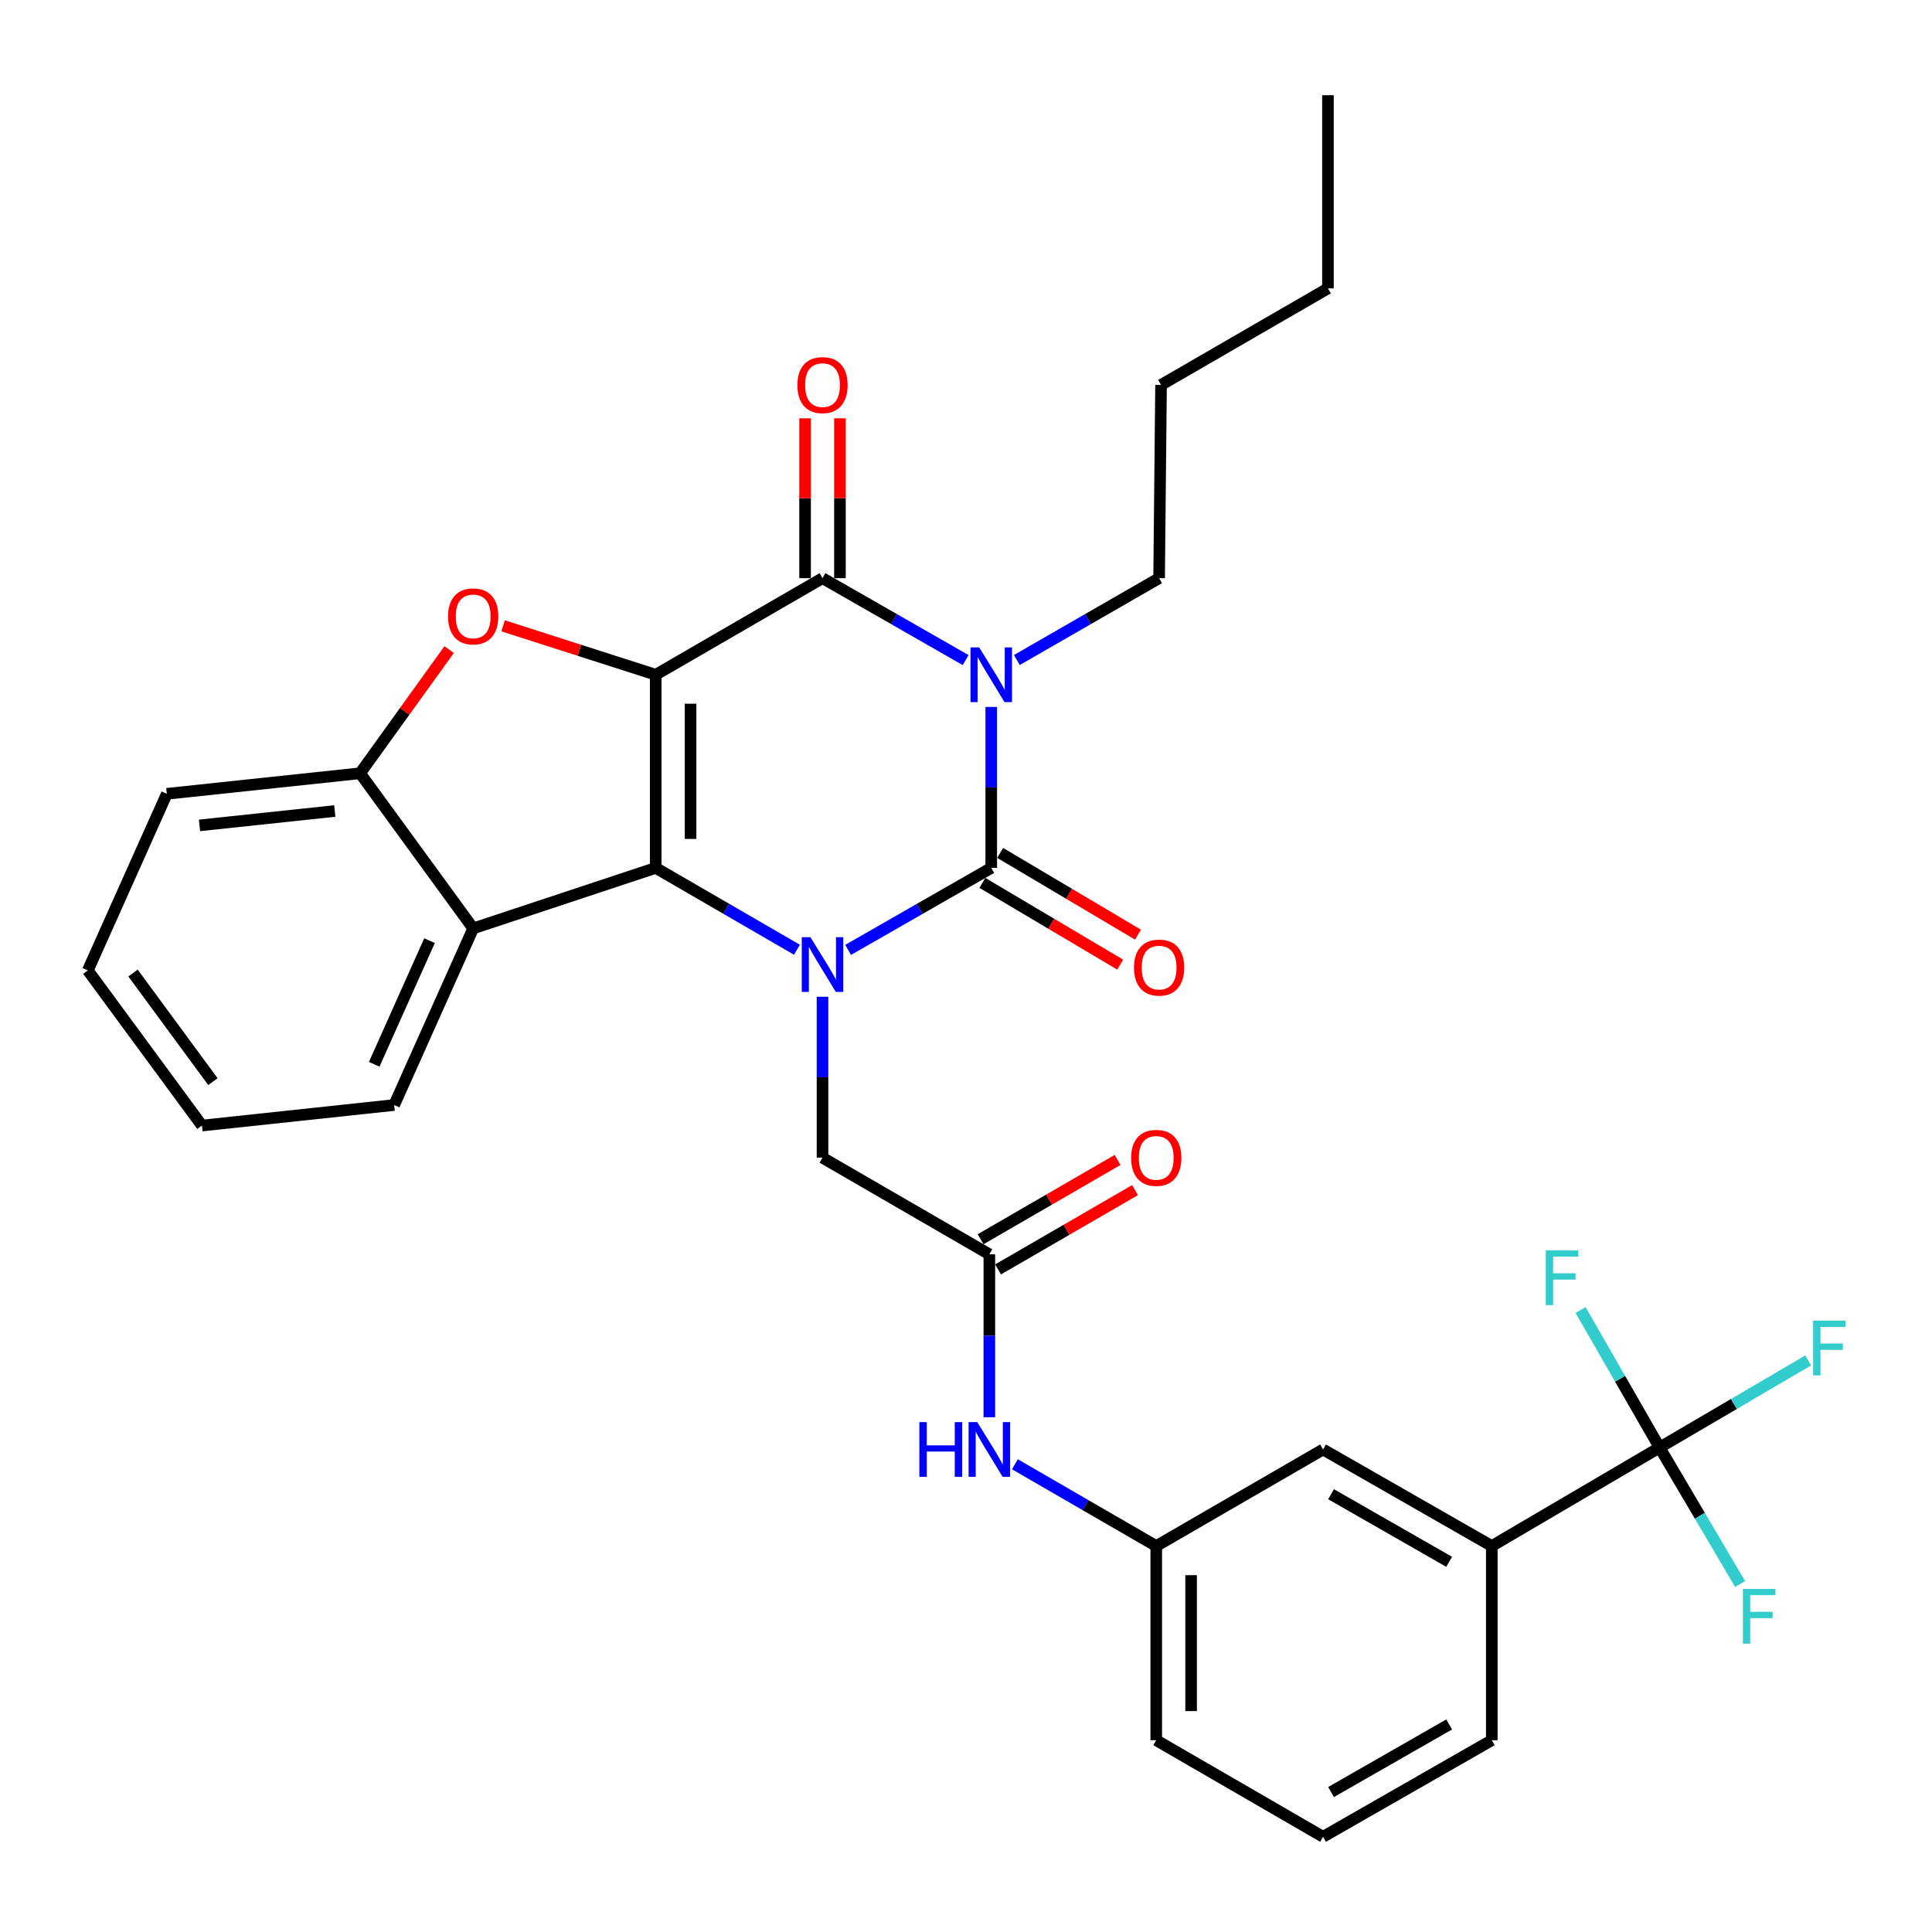 <?xml version='1.0' encoding='iso-8859-1'?>
<svg version='1.1' baseProfile='full'
              xmlns='http://www.w3.org/2000/svg'
                      xmlns:rdkit='http://www.rdkit.org/xml'
                      xmlns:xlink='http://www.w3.org/1999/xlink'
                  xml:space='preserve'
width='1000px' height='1000px' viewBox='0 0 1000 1000'>
<!-- END OF HEADER -->
<rect style='opacity:1.0;fill:#FFFFFF;stroke:none' width='1000' height='1000' x='0' y='0'> </rect>
<path class='bond-1' d='M 339.392,349.253 L 339.392,449.223' style='fill:none;fill-rule:evenodd;stroke:#000000;stroke-width:6px;stroke-linecap:butt;stroke-linejoin:miter;stroke-opacity:1' />
<path class='bond-1' d='M 357.433,364.248 L 357.433,434.227' style='fill:none;fill-rule:evenodd;stroke:#000000;stroke-width:6px;stroke-linecap:butt;stroke-linejoin:miter;stroke-opacity:1' />
<path class='bond-4' d='M 339.392,349.253 L 425.731,299.257' style='fill:none;fill-rule:evenodd;stroke:#000000;stroke-width:6px;stroke-linecap:butt;stroke-linejoin:miter;stroke-opacity:1' />
<path class='bond-5' d='M 339.392,349.253 L 299.898,336.59' style='fill:none;fill-rule:evenodd;stroke:#000000;stroke-width:6px;stroke-linecap:butt;stroke-linejoin:miter;stroke-opacity:1' />
<path class='bond-5' d='M 299.898,336.59 L 260.404,323.926' style='fill:none;fill-rule:evenodd;stroke:#FF0000;stroke-width:6px;stroke-linecap:butt;stroke-linejoin:miter;stroke-opacity:1' />
<path class='bond-0' d='M 499.816,341.665 L 462.773,320.461' style='fill:none;fill-rule:evenodd;stroke:#0000FF;stroke-width:6px;stroke-linecap:butt;stroke-linejoin:miter;stroke-opacity:1' />
<path class='bond-0' d='M 462.773,320.461 L 425.731,299.257' style='fill:none;fill-rule:evenodd;stroke:#000000;stroke-width:6px;stroke-linecap:butt;stroke-linejoin:miter;stroke-opacity:1' />
<path class='bond-3' d='M 513.072,365.912 L 513.072,407.567' style='fill:none;fill-rule:evenodd;stroke:#0000FF;stroke-width:6px;stroke-linecap:butt;stroke-linejoin:miter;stroke-opacity:1' />
<path class='bond-3' d='M 513.072,407.567 L 513.072,449.223' style='fill:none;fill-rule:evenodd;stroke:#000000;stroke-width:6px;stroke-linecap:butt;stroke-linejoin:miter;stroke-opacity:1' />
<path class='bond-18' d='M 526.318,341.63 L 563.135,320.444' style='fill:none;fill-rule:evenodd;stroke:#0000FF;stroke-width:6px;stroke-linecap:butt;stroke-linejoin:miter;stroke-opacity:1' />
<path class='bond-18' d='M 563.135,320.444 L 599.952,299.257' style='fill:none;fill-rule:evenodd;stroke:#000000;stroke-width:6px;stroke-linecap:butt;stroke-linejoin:miter;stroke-opacity:1' />
<path class='bond-2' d='M 339.392,449.223 L 375.944,470.406' style='fill:none;fill-rule:evenodd;stroke:#000000;stroke-width:6px;stroke-linecap:butt;stroke-linejoin:miter;stroke-opacity:1' />
<path class='bond-2' d='M 375.944,470.406 L 412.496,491.588' style='fill:none;fill-rule:evenodd;stroke:#0000FF;stroke-width:6px;stroke-linecap:butt;stroke-linejoin:miter;stroke-opacity:1' />
<path class='bond-6' d='M 339.392,449.223 L 244.924,480.545' style='fill:none;fill-rule:evenodd;stroke:#000000;stroke-width:6px;stroke-linecap:butt;stroke-linejoin:miter;stroke-opacity:1' />
<path class='bond-9' d='M 425.731,515.918 L 425.731,557.573' style='fill:none;fill-rule:evenodd;stroke:#0000FF;stroke-width:6px;stroke-linecap:butt;stroke-linejoin:miter;stroke-opacity:1' />
<path class='bond-9' d='M 425.731,557.573 L 425.731,599.229' style='fill:none;fill-rule:evenodd;stroke:#000000;stroke-width:6px;stroke-linecap:butt;stroke-linejoin:miter;stroke-opacity:1' />
<path class='bond-33' d='M 438.987,491.664 L 476.03,470.444' style='fill:none;fill-rule:evenodd;stroke:#0000FF;stroke-width:6px;stroke-linecap:butt;stroke-linejoin:miter;stroke-opacity:1' />
<path class='bond-33' d='M 476.03,470.444 L 513.072,449.223' style='fill:none;fill-rule:evenodd;stroke:#000000;stroke-width:6px;stroke-linecap:butt;stroke-linejoin:miter;stroke-opacity:1' />
<path class='bond-12' d='M 508.471,456.982 L 544.148,478.138' style='fill:none;fill-rule:evenodd;stroke:#000000;stroke-width:6px;stroke-linecap:butt;stroke-linejoin:miter;stroke-opacity:1' />
<path class='bond-12' d='M 544.148,478.138 L 579.826,499.295' style='fill:none;fill-rule:evenodd;stroke:#FF0000;stroke-width:6px;stroke-linecap:butt;stroke-linejoin:miter;stroke-opacity:1' />
<path class='bond-12' d='M 517.673,441.464 L 553.351,462.62' style='fill:none;fill-rule:evenodd;stroke:#000000;stroke-width:6px;stroke-linecap:butt;stroke-linejoin:miter;stroke-opacity:1' />
<path class='bond-12' d='M 553.351,462.62 L 589.028,483.776' style='fill:none;fill-rule:evenodd;stroke:#FF0000;stroke-width:6px;stroke-linecap:butt;stroke-linejoin:miter;stroke-opacity:1' />
<path class='bond-13' d='M 434.751,299.257 L 434.751,257.882' style='fill:none;fill-rule:evenodd;stroke:#000000;stroke-width:6px;stroke-linecap:butt;stroke-linejoin:miter;stroke-opacity:1' />
<path class='bond-13' d='M 434.751,257.882 L 434.751,216.507' style='fill:none;fill-rule:evenodd;stroke:#FF0000;stroke-width:6px;stroke-linecap:butt;stroke-linejoin:miter;stroke-opacity:1' />
<path class='bond-13' d='M 416.71,299.257 L 416.71,257.882' style='fill:none;fill-rule:evenodd;stroke:#000000;stroke-width:6px;stroke-linecap:butt;stroke-linejoin:miter;stroke-opacity:1' />
<path class='bond-13' d='M 416.71,257.882 L 416.71,216.507' style='fill:none;fill-rule:evenodd;stroke:#FF0000;stroke-width:6px;stroke-linecap:butt;stroke-linejoin:miter;stroke-opacity:1' />
<path class='bond-8' d='M 232.489,336.227 L 209.434,368.234' style='fill:none;fill-rule:evenodd;stroke:#FF0000;stroke-width:6px;stroke-linecap:butt;stroke-linejoin:miter;stroke-opacity:1' />
<path class='bond-8' d='M 209.434,368.234 L 186.379,400.24' style='fill:none;fill-rule:evenodd;stroke:#000000;stroke-width:6px;stroke-linecap:butt;stroke-linejoin:miter;stroke-opacity:1' />
<path class='bond-22' d='M 244.924,480.545 L 204.02,571.956' style='fill:none;fill-rule:evenodd;stroke:#000000;stroke-width:6px;stroke-linecap:butt;stroke-linejoin:miter;stroke-opacity:1' />
<path class='bond-22' d='M 222.32,486.888 L 193.688,550.875' style='fill:none;fill-rule:evenodd;stroke:#000000;stroke-width:6px;stroke-linecap:butt;stroke-linejoin:miter;stroke-opacity:1' />
<path class='bond-32' d='M 244.924,480.545 L 186.379,400.24' style='fill:none;fill-rule:evenodd;stroke:#000000;stroke-width:6px;stroke-linecap:butt;stroke-linejoin:miter;stroke-opacity:1' />
<path class='bond-7' d='M 859.009,749.244 L 772.149,800.232' style='fill:none;fill-rule:evenodd;stroke:#000000;stroke-width:6px;stroke-linecap:butt;stroke-linejoin:miter;stroke-opacity:1' />
<path class='bond-19' d='M 859.009,749.244 L 897.467,726.699' style='fill:none;fill-rule:evenodd;stroke:#000000;stroke-width:6px;stroke-linecap:butt;stroke-linejoin:miter;stroke-opacity:1' />
<path class='bond-19' d='M 897.467,726.699 L 935.925,704.155' style='fill:none;fill-rule:evenodd;stroke:#33CCCC;stroke-width:6px;stroke-linecap:butt;stroke-linejoin:miter;stroke-opacity:1' />
<path class='bond-20' d='M 859.009,749.244 L 838.553,713.655' style='fill:none;fill-rule:evenodd;stroke:#000000;stroke-width:6px;stroke-linecap:butt;stroke-linejoin:miter;stroke-opacity:1' />
<path class='bond-20' d='M 838.553,713.655 L 818.098,678.066' style='fill:none;fill-rule:evenodd;stroke:#33CCCC;stroke-width:6px;stroke-linecap:butt;stroke-linejoin:miter;stroke-opacity:1' />
<path class='bond-21' d='M 859.009,749.244 L 879.848,784.567' style='fill:none;fill-rule:evenodd;stroke:#000000;stroke-width:6px;stroke-linecap:butt;stroke-linejoin:miter;stroke-opacity:1' />
<path class='bond-21' d='M 879.848,784.567 L 900.688,819.89' style='fill:none;fill-rule:evenodd;stroke:#33CCCC;stroke-width:6px;stroke-linecap:butt;stroke-linejoin:miter;stroke-opacity:1' />
<path class='bond-23' d='M 186.379,400.24 L 86.349,410.875' style='fill:none;fill-rule:evenodd;stroke:#000000;stroke-width:6px;stroke-linecap:butt;stroke-linejoin:miter;stroke-opacity:1' />
<path class='bond-23' d='M 173.282,419.776 L 103.261,427.22' style='fill:none;fill-rule:evenodd;stroke:#000000;stroke-width:6px;stroke-linecap:butt;stroke-linejoin:miter;stroke-opacity:1' />
<path class='bond-10' d='M 425.731,599.229 L 512.08,649.234' style='fill:none;fill-rule:evenodd;stroke:#000000;stroke-width:6px;stroke-linecap:butt;stroke-linejoin:miter;stroke-opacity:1' />
<path class='bond-14' d='M 512.08,649.234 L 512.08,691.398' style='fill:none;fill-rule:evenodd;stroke:#000000;stroke-width:6px;stroke-linecap:butt;stroke-linejoin:miter;stroke-opacity:1' />
<path class='bond-14' d='M 512.08,691.398 L 512.08,733.561' style='fill:none;fill-rule:evenodd;stroke:#0000FF;stroke-width:6px;stroke-linecap:butt;stroke-linejoin:miter;stroke-opacity:1' />
<path class='bond-17' d='M 516.599,657.041 L 552.046,636.523' style='fill:none;fill-rule:evenodd;stroke:#000000;stroke-width:6px;stroke-linecap:butt;stroke-linejoin:miter;stroke-opacity:1' />
<path class='bond-17' d='M 552.046,636.523 L 587.492,616.005' style='fill:none;fill-rule:evenodd;stroke:#FF0000;stroke-width:6px;stroke-linecap:butt;stroke-linejoin:miter;stroke-opacity:1' />
<path class='bond-17' d='M 507.561,641.427 L 543.007,620.909' style='fill:none;fill-rule:evenodd;stroke:#000000;stroke-width:6px;stroke-linecap:butt;stroke-linejoin:miter;stroke-opacity:1' />
<path class='bond-17' d='M 543.007,620.909 L 578.454,600.391' style='fill:none;fill-rule:evenodd;stroke:#FF0000;stroke-width:6px;stroke-linecap:butt;stroke-linejoin:miter;stroke-opacity:1' />
<path class='bond-11' d='M 772.149,800.232 L 684.808,750.247' style='fill:none;fill-rule:evenodd;stroke:#000000;stroke-width:6px;stroke-linecap:butt;stroke-linejoin:miter;stroke-opacity:1' />
<path class='bond-11' d='M 750.086,808.393 L 688.947,773.403' style='fill:none;fill-rule:evenodd;stroke:#000000;stroke-width:6px;stroke-linecap:butt;stroke-linejoin:miter;stroke-opacity:1' />
<path class='bond-35' d='M 772.149,800.232 L 772.149,900.733' style='fill:none;fill-rule:evenodd;stroke:#000000;stroke-width:6px;stroke-linecap:butt;stroke-linejoin:miter;stroke-opacity:1' />
<path class='bond-16' d='M 525.315,757.905 L 561.892,779.068' style='fill:none;fill-rule:evenodd;stroke:#0000FF;stroke-width:6px;stroke-linecap:butt;stroke-linejoin:miter;stroke-opacity:1' />
<path class='bond-16' d='M 561.892,779.068 L 598.469,800.232' style='fill:none;fill-rule:evenodd;stroke:#000000;stroke-width:6px;stroke-linecap:butt;stroke-linejoin:miter;stroke-opacity:1' />
<path class='bond-15' d='M 684.808,750.247 L 598.469,800.232' style='fill:none;fill-rule:evenodd;stroke:#000000;stroke-width:6px;stroke-linecap:butt;stroke-linejoin:miter;stroke-opacity:1' />
<path class='bond-26' d='M 598.469,800.232 L 598.469,900.733' style='fill:none;fill-rule:evenodd;stroke:#000000;stroke-width:6px;stroke-linecap:butt;stroke-linejoin:miter;stroke-opacity:1' />
<path class='bond-26' d='M 616.51,815.307 L 616.51,885.658' style='fill:none;fill-rule:evenodd;stroke:#000000;stroke-width:6px;stroke-linecap:butt;stroke-linejoin:miter;stroke-opacity:1' />
<path class='bond-27' d='M 599.952,299.257 L 600.954,199.247' style='fill:none;fill-rule:evenodd;stroke:#000000;stroke-width:6px;stroke-linecap:butt;stroke-linejoin:miter;stroke-opacity:1' />
<path class='bond-29' d='M 204.02,571.956 L 104.531,582.59' style='fill:none;fill-rule:evenodd;stroke:#000000;stroke-width:6px;stroke-linecap:butt;stroke-linejoin:miter;stroke-opacity:1' />
<path class='bond-30' d='M 86.349,410.875 L 45.455,502.285' style='fill:none;fill-rule:evenodd;stroke:#000000;stroke-width:6px;stroke-linecap:butt;stroke-linejoin:miter;stroke-opacity:1' />
<path class='bond-24' d='M 772.149,900.733 L 684.808,950.718' style='fill:none;fill-rule:evenodd;stroke:#000000;stroke-width:6px;stroke-linecap:butt;stroke-linejoin:miter;stroke-opacity:1' />
<path class='bond-24' d='M 750.086,892.572 L 688.947,927.562' style='fill:none;fill-rule:evenodd;stroke:#000000;stroke-width:6px;stroke-linecap:butt;stroke-linejoin:miter;stroke-opacity:1' />
<path class='bond-25' d='M 684.808,950.718 L 598.469,900.733' style='fill:none;fill-rule:evenodd;stroke:#000000;stroke-width:6px;stroke-linecap:butt;stroke-linejoin:miter;stroke-opacity:1' />
<path class='bond-28' d='M 600.954,199.247 L 687.343,149.262' style='fill:none;fill-rule:evenodd;stroke:#000000;stroke-width:6px;stroke-linecap:butt;stroke-linejoin:miter;stroke-opacity:1' />
<path class='bond-31' d='M 687.343,149.262 L 687.343,49.282' style='fill:none;fill-rule:evenodd;stroke:#000000;stroke-width:6px;stroke-linecap:butt;stroke-linejoin:miter;stroke-opacity:1' />
<path class='bond-34' d='M 104.531,582.59 L 45.455,502.285' style='fill:none;fill-rule:evenodd;stroke:#000000;stroke-width:6px;stroke-linecap:butt;stroke-linejoin:miter;stroke-opacity:1' />
<path class='bond-34' d='M 110.202,559.854 L 68.849,503.64' style='fill:none;fill-rule:evenodd;stroke:#000000;stroke-width:6px;stroke-linecap:butt;stroke-linejoin:miter;stroke-opacity:1' />
<path  class='atom-1' d='M 506.812 335.093
L 516.092 350.093
Q 517.012 351.573, 518.492 354.253
Q 519.972 356.933, 520.052 357.093
L 520.052 335.093
L 523.812 335.093
L 523.812 363.413
L 519.932 363.413
L 509.972 347.013
Q 508.812 345.093, 507.572 342.893
Q 506.372 340.693, 506.012 340.013
L 506.012 363.413
L 502.332 363.413
L 502.332 335.093
L 506.812 335.093
' fill='#0000FF'/>
<path  class='atom-3' d='M 419.471 485.098
L 428.751 500.098
Q 429.671 501.578, 431.151 504.258
Q 432.631 506.938, 432.711 507.098
L 432.711 485.098
L 436.471 485.098
L 436.471 513.418
L 432.591 513.418
L 422.631 497.018
Q 421.471 495.098, 420.231 492.898
Q 419.031 490.698, 418.671 490.018
L 418.671 513.418
L 414.991 513.418
L 414.991 485.098
L 419.471 485.098
' fill='#0000FF'/>
<path  class='atom-6' d='M 231.924 319.043
Q 231.924 312.243, 235.284 308.443
Q 238.644 304.643, 244.924 304.643
Q 251.204 304.643, 254.564 308.443
Q 257.924 312.243, 257.924 319.043
Q 257.924 325.923, 254.524 329.843
Q 251.124 333.723, 244.924 333.723
Q 238.684 333.723, 235.284 329.843
Q 231.924 325.963, 231.924 319.043
M 244.924 330.523
Q 249.244 330.523, 251.564 327.643
Q 253.924 324.723, 253.924 319.043
Q 253.924 313.483, 251.564 310.683
Q 249.244 307.843, 244.924 307.843
Q 240.604 307.843, 238.244 310.643
Q 235.924 313.443, 235.924 319.043
Q 235.924 324.763, 238.244 327.643
Q 240.604 330.523, 244.924 330.523
' fill='#FF0000'/>
<path  class='atom-13' d='M 586.952 500.822
Q 586.952 494.022, 590.312 490.222
Q 593.672 486.422, 599.952 486.422
Q 606.232 486.422, 609.592 490.222
Q 612.952 494.022, 612.952 500.822
Q 612.952 507.702, 609.552 511.622
Q 606.152 515.502, 599.952 515.502
Q 593.712 515.502, 590.312 511.622
Q 586.952 507.742, 586.952 500.822
M 599.952 512.302
Q 604.272 512.302, 606.592 509.422
Q 608.952 506.502, 608.952 500.822
Q 608.952 495.262, 606.592 492.462
Q 604.272 489.622, 599.952 489.622
Q 595.632 489.622, 593.272 492.422
Q 590.952 495.222, 590.952 500.822
Q 590.952 506.542, 593.272 509.422
Q 595.632 512.302, 599.952 512.302
' fill='#FF0000'/>
<path  class='atom-14' d='M 412.731 199.327
Q 412.731 192.527, 416.091 188.727
Q 419.451 184.927, 425.731 184.927
Q 432.011 184.927, 435.371 188.727
Q 438.731 192.527, 438.731 199.327
Q 438.731 206.207, 435.331 210.127
Q 431.931 214.007, 425.731 214.007
Q 419.491 214.007, 416.091 210.127
Q 412.731 206.247, 412.731 199.327
M 425.731 210.807
Q 430.051 210.807, 432.371 207.927
Q 434.731 205.007, 434.731 199.327
Q 434.731 193.767, 432.371 190.967
Q 430.051 188.127, 425.731 188.127
Q 421.411 188.127, 419.051 190.927
Q 416.731 193.727, 416.731 199.327
Q 416.731 205.047, 419.051 207.927
Q 421.411 210.807, 425.731 210.807
' fill='#FF0000'/>
<path  class='atom-15' d='M 475.86 736.087
L 479.7 736.087
L 479.7 748.127
L 494.18 748.127
L 494.18 736.087
L 498.02 736.087
L 498.02 764.407
L 494.18 764.407
L 494.18 751.327
L 479.7 751.327
L 479.7 764.407
L 475.86 764.407
L 475.86 736.087
' fill='#0000FF'/>
<path  class='atom-15' d='M 505.82 736.087
L 515.1 751.087
Q 516.02 752.567, 517.5 755.247
Q 518.98 757.927, 519.06 758.087
L 519.06 736.087
L 522.82 736.087
L 522.82 764.407
L 518.94 764.407
L 508.98 748.007
Q 507.82 746.087, 506.58 743.887
Q 505.38 741.687, 505.02 741.007
L 505.02 764.407
L 501.34 764.407
L 501.34 736.087
L 505.82 736.087
' fill='#0000FF'/>
<path  class='atom-18' d='M 585.469 599.309
Q 585.469 592.509, 588.829 588.709
Q 592.189 584.909, 598.469 584.909
Q 604.749 584.909, 608.109 588.709
Q 611.469 592.509, 611.469 599.309
Q 611.469 606.189, 608.069 610.109
Q 604.669 613.989, 598.469 613.989
Q 592.229 613.989, 588.829 610.109
Q 585.469 606.229, 585.469 599.309
M 598.469 610.789
Q 602.789 610.789, 605.109 607.909
Q 607.469 604.989, 607.469 599.309
Q 607.469 593.749, 605.109 590.949
Q 602.789 588.109, 598.469 588.109
Q 594.149 588.109, 591.789 590.909
Q 589.469 593.709, 589.469 599.309
Q 589.469 605.029, 591.789 607.909
Q 594.149 610.789, 598.469 610.789
' fill='#FF0000'/>
<path  class='atom-20' d='M 938.471 683.566
L 955.311 683.566
L 955.311 686.806
L 942.271 686.806
L 942.271 695.406
L 953.871 695.406
L 953.871 698.686
L 942.271 698.686
L 942.271 711.886
L 938.471 711.886
L 938.471 683.566
' fill='#33CCCC'/>
<path  class='atom-21' d='M 800.083 647.212
L 816.923 647.212
L 816.923 650.452
L 803.883 650.452
L 803.883 659.052
L 815.483 659.052
L 815.483 662.332
L 803.883 662.332
L 803.883 675.532
L 800.083 675.532
L 800.083 647.212
' fill='#33CCCC'/>
<path  class='atom-22' d='M 902.118 822.425
L 918.958 822.425
L 918.958 825.665
L 905.918 825.665
L 905.918 834.265
L 917.518 834.265
L 917.518 837.545
L 905.918 837.545
L 905.918 850.745
L 902.118 850.745
L 902.118 822.425
' fill='#33CCCC'/>
</svg>
